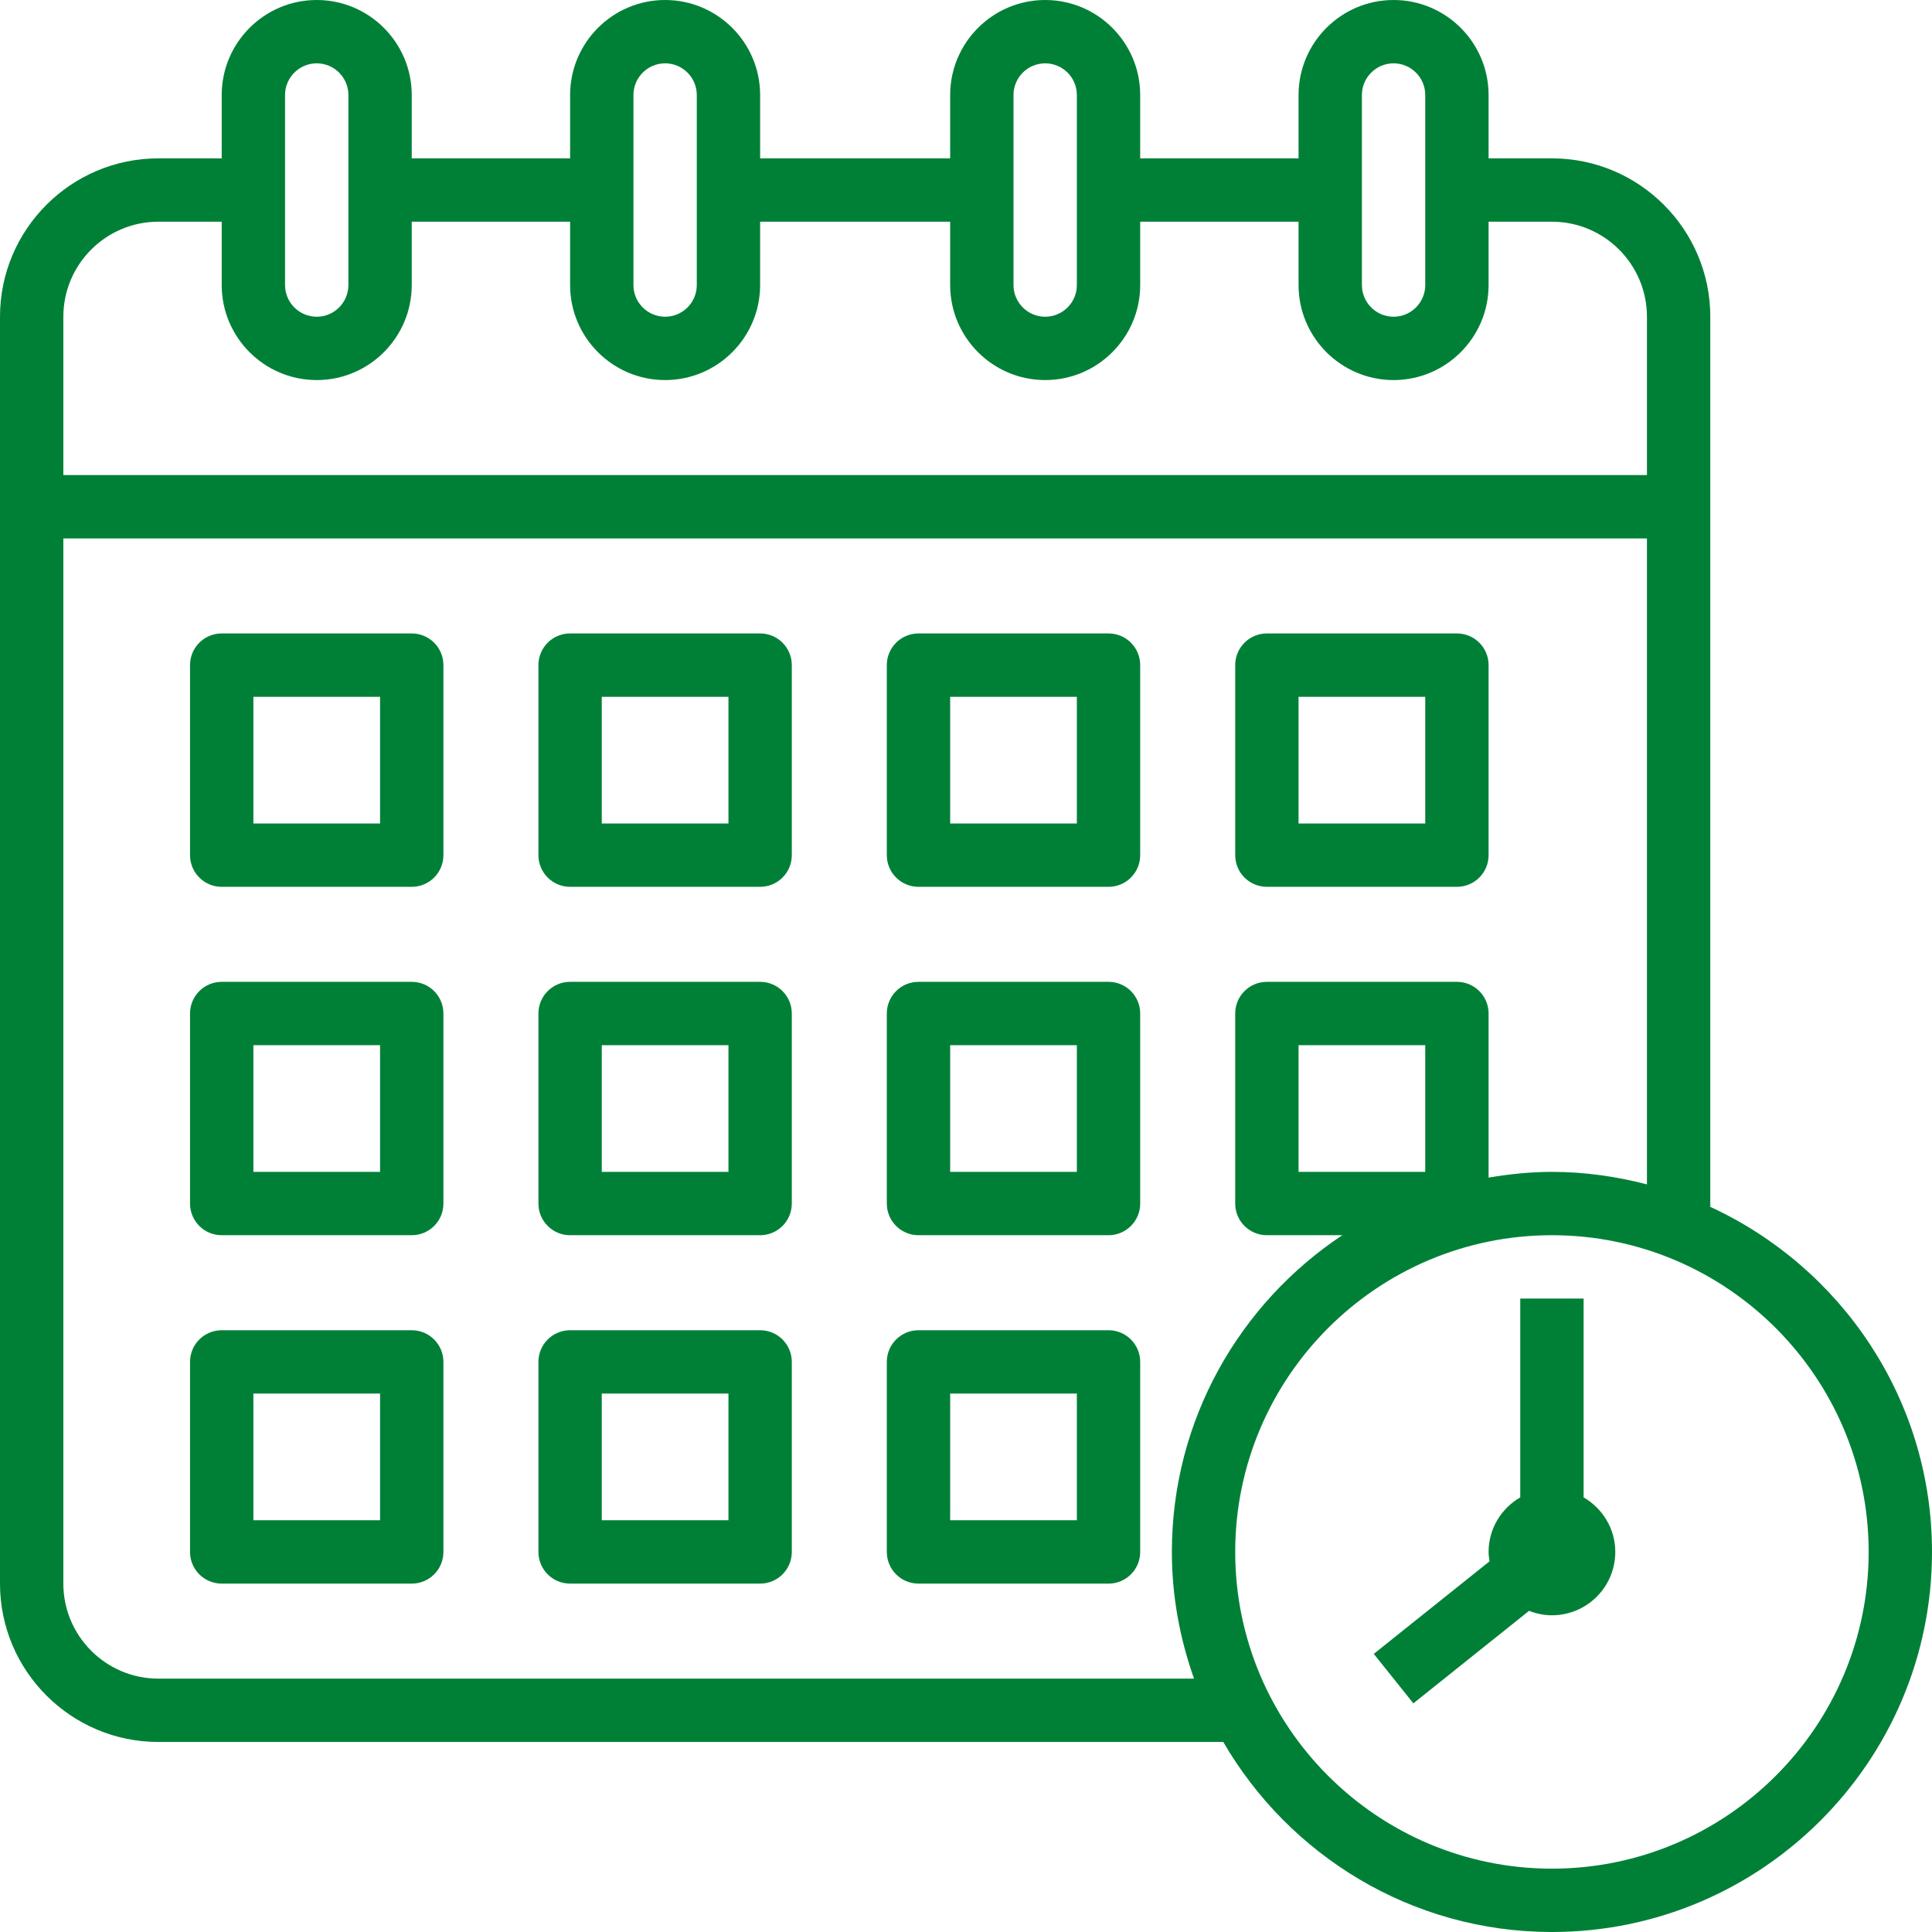 <?xml version="1.0" encoding="UTF-8" standalone="no"?><svg xmlns="http://www.w3.org/2000/svg" xmlns:xlink="http://www.w3.org/1999/xlink" fill="#008037" height="61" preserveAspectRatio="xMidYMid meet" version="1" viewBox="2.0 2.0 61.0 61.0" width="61" zoomAndPan="magnify"><g id="change1_1"><path d="M56,40.105V12c0-2.757-2.243-5-5-5h-2V5c0-1.654-1.346-3-3-3s-3,1.346-3,3v2h-5V5c0-1.654-1.346-3-3-3 s-3,1.346-3,3v2h-6V5c0-1.654-1.346-3-3-3s-3,1.346-3,3v2h-5V5c0-1.654-1.346-3-3-3S9,3.346,9,5v2H7 c-2.757,0-5,2.243-5,5v40c0,2.757,2.243,5,5,5h33.623C42.702,60.581,46.57,63,51,63c6.617,0,12-5.383,12-12 C63,46.169,60.124,42.006,56,40.105z M45,5c0-0.552,0.448-1,1-1s1,0.448,1,1v6c0,0.552-0.448,1-1,1 s-1-0.448-1-1V5z M34,5c0-0.552,0.448-1,1-1s1,0.448,1,1v6c0,0.552-0.448,1-1,1s-1-0.448-1-1V5z M22,5 c0-0.552,0.448-1,1-1s1,0.448,1,1v6c0,0.552-0.448,1-1,1s-1-0.448-1-1V5z M11,5c0-0.552,0.448-1,1-1s1,0.448,1,1 v6c0,0.552-0.448,1-1,1s-1-0.448-1-1V5z M7,9h2v2c0,1.654,1.346,3,3,3s3-1.346,3-3V9h5v2c0,1.654,1.346,3,3,3 s3-1.346,3-3V9h6v2c0,1.654,1.346,3,3,3s3-1.346,3-3V9h5v2c0,1.654,1.346,3,3,3s3-1.346,3-3V9h2c1.654,0,3,1.346,3,3v5H4 v-5C4,10.346,5.346,9,7,9z M7,55c-1.654,0-3-1.346-3-3V19h50v20.395C53.039,39.146,52.038,39,51,39 c-0.683,0-1.348,0.071-2,0.181V34c0-0.553-0.447-1-1-1h-6c-0.553,0-1,0.447-1,1v6c0,0.553,0.447,1,1,1h2.381 C41.142,43.151,39,46.828,39,51c0,1.404,0.255,2.747,0.7,4H7z M47,39h-4v-4h4V39z M51,61 c-5.514,0-10-4.486-10-10s4.486-10,10-10s10,4.486,10,10S56.514,61,51,61z" fill="inherit"/></g><g id="change1_2"><path d="M52,49.277V43h-2v6.277c-0.595,0.346-1,0.984-1,1.723c0,0.101,0.015,0.198,0.03,0.296L45.375,54.219 l1.25,1.562l3.652-2.921C50.502,52.948,50.744,53,51,53c1.105,0,2-0.895,2-2 C53,50.262,52.595,49.624,52,49.277z" fill="inherit"/></g><g id="change1_3"><path d="M15,22H9c-0.553,0-1,0.447-1,1v6c0,0.553,0.447,1,1,1h6c0.553,0,1-0.447,1-1v-6C16,22.447,15.553,22,15,22z M14,28h-4v-4h4V28z" fill="inherit"/></g><g id="change1_4"><path d="M26,22h-6c-0.553,0-1,0.447-1,1v6c0,0.553,0.447,1,1,1h6c0.553,0,1-0.447,1-1v-6C27,22.447,26.553,22,26,22 z M25,28h-4v-4h4V28z" fill="inherit"/></g><g id="change1_5"><path d="M37,22h-6c-0.553,0-1,0.447-1,1v6c0,0.553,0.447,1,1,1h6c0.553,0,1-0.447,1-1v-6C38,22.447,37.553,22,37,22 z M36,28h-4v-4h4V28z" fill="inherit"/></g><g id="change1_6"><path d="M42,30h6c0.553,0,1-0.447,1-1v-6c0-0.553-0.447-1-1-1h-6c-0.553,0-1,0.447-1,1v6C41,29.553,41.447,30,42,30 z M43,24h4v4h-4V24z" fill="inherit"/></g><g id="change1_7"><path d="M15,33H9c-0.553,0-1,0.447-1,1v6c0,0.553,0.447,1,1,1h6c0.553,0,1-0.447,1-1v-6C16,33.447,15.553,33,15,33z M14,39h-4v-4h4V39z" fill="inherit"/></g><g id="change1_8"><path d="M26,33h-6c-0.553,0-1,0.447-1,1v6c0,0.553,0.447,1,1,1h6c0.553,0,1-0.447,1-1v-6C27,33.447,26.553,33,26,33 z M25,39h-4v-4h4V39z" fill="inherit"/></g><g id="change1_9"><path d="M37,33h-6c-0.553,0-1,0.447-1,1v6c0,0.553,0.447,1,1,1h6c0.553,0,1-0.447,1-1v-6C38,33.447,37.553,33,37,33 z M36,39h-4v-4h4V39z" fill="inherit"/></g><g id="change1_10"><path d="M15,44H9c-0.553,0-1,0.447-1,1v6c0,0.553,0.447,1,1,1h6c0.553,0,1-0.447,1-1v-6C16,44.447,15.553,44,15,44z M14,50h-4v-4h4V50z" fill="inherit"/></g><g id="change1_11"><path d="M26,44h-6c-0.553,0-1,0.447-1,1v6c0,0.553,0.447,1,1,1h6c0.553,0,1-0.447,1-1v-6C27,44.447,26.553,44,26,44 z M25,50h-4v-4h4V50z" fill="inherit"/></g><g id="change1_12"><path d="M37,44h-6c-0.553,0-1,0.447-1,1v6c0,0.553,0.447,1,1,1h6c0.553,0,1-0.447,1-1v-6C38,44.447,37.553,44,37,44 z M36,50h-4v-4h4V50z" fill="inherit"/></g></svg>